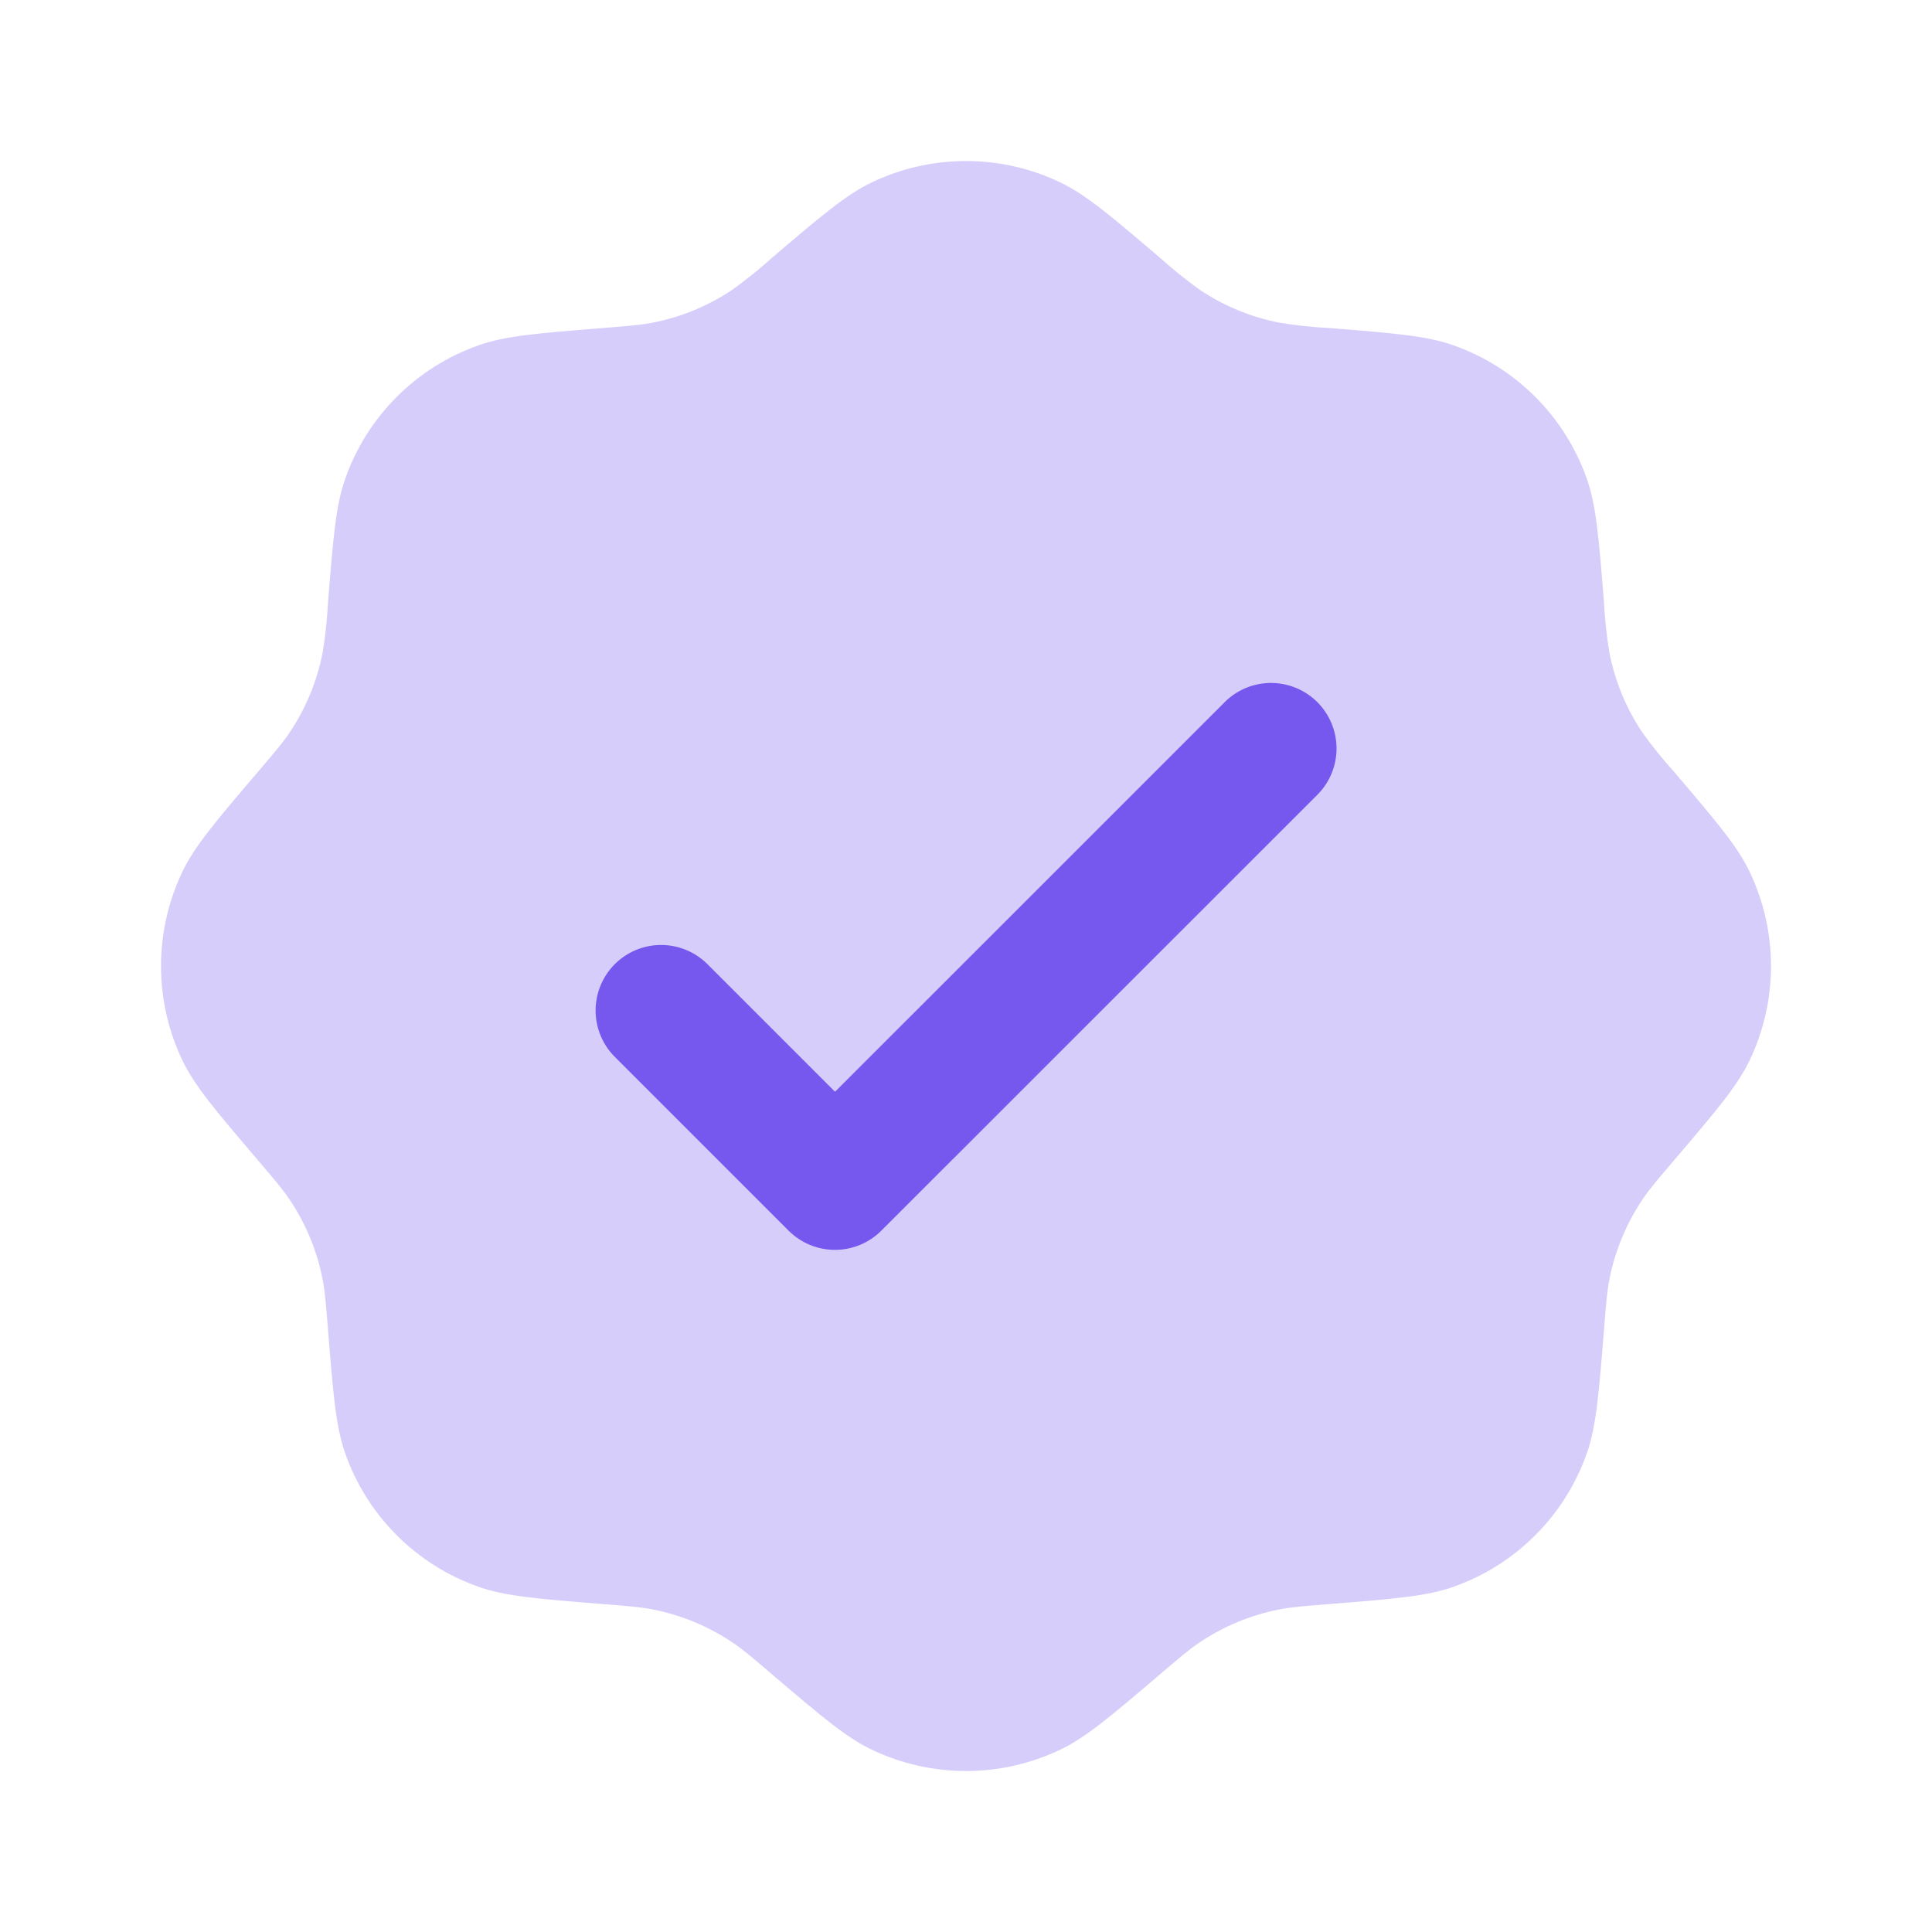 <?xml version="1.0" encoding="UTF-8"?> <svg xmlns="http://www.w3.org/2000/svg" width="43" height="43" viewBox="0 0 43 43" fill="none"> <path opacity="0.3" d="M17.186 5.734C16.904 5.989 16.608 6.228 16.299 6.449C15.765 6.808 15.165 7.055 14.534 7.18C14.26 7.234 13.973 7.257 13.402 7.302C11.967 7.417 11.248 7.474 10.65 7.686C9.966 7.927 9.344 8.319 8.831 8.832C8.318 9.345 7.926 9.967 7.685 10.651C7.473 11.249 7.416 11.968 7.301 13.403C7.282 13.782 7.241 14.16 7.179 14.535C7.054 15.166 6.807 15.766 6.448 16.3C6.293 16.533 6.106 16.751 5.734 17.187C4.8 18.283 4.332 18.831 4.058 19.405C3.426 20.731 3.426 22.271 4.058 23.597C4.332 24.171 4.8 24.719 5.734 25.815C6.106 26.251 6.293 26.469 6.448 26.702C6.807 27.236 7.054 27.836 7.179 28.467C7.233 28.741 7.256 29.028 7.301 29.599C7.416 31.035 7.473 31.753 7.685 32.351C7.926 33.036 8.318 33.657 8.831 34.17C9.344 34.683 9.966 35.075 10.65 35.317C11.248 35.528 11.967 35.585 13.402 35.7C13.973 35.745 14.26 35.768 14.534 35.822C15.165 35.947 15.765 36.196 16.299 36.553C16.532 36.709 16.75 36.895 17.186 37.268C18.282 38.201 18.831 38.669 19.404 38.943C20.73 39.575 22.271 39.575 23.596 38.943C24.17 38.669 24.718 38.201 25.814 37.268C26.25 36.895 26.468 36.709 26.701 36.553C27.235 36.195 27.835 35.947 28.466 35.822C28.74 35.768 29.027 35.745 29.599 35.7C31.034 35.585 31.752 35.528 32.35 35.317C33.035 35.075 33.656 34.683 34.169 34.17C34.682 33.657 35.074 33.036 35.316 32.351C35.527 31.753 35.584 31.035 35.699 29.599C35.744 29.028 35.767 28.741 35.821 28.467C35.946 27.836 36.196 27.236 36.552 26.702C36.708 26.469 36.894 26.251 37.267 25.815C38.2 24.719 38.668 24.171 38.942 23.597C39.575 22.271 39.575 20.731 38.942 19.405C38.668 18.831 38.2 18.283 37.267 17.187C37.012 16.905 36.773 16.609 36.552 16.3C36.194 15.766 35.946 15.166 35.821 14.535C35.759 14.16 35.719 13.782 35.699 13.403C35.584 11.968 35.527 11.249 35.316 10.651C35.074 9.967 34.682 9.345 34.169 8.832C33.656 8.319 33.035 7.927 32.35 7.686C31.752 7.474 31.034 7.417 29.599 7.302C29.219 7.283 28.841 7.242 28.466 7.18C27.835 7.056 27.235 6.807 26.701 6.449C26.393 6.228 26.097 5.989 25.814 5.734C24.718 4.801 24.17 4.333 23.596 4.059C22.942 3.746 22.226 3.584 21.5 3.584C20.775 3.584 20.058 3.746 19.404 4.059C18.831 4.333 18.282 4.801 17.186 5.734Z" fill="#7658EE"></path> <path d="M29.337 17.672C29.603 17.397 29.75 17.029 29.747 16.646C29.743 16.264 29.59 15.898 29.32 15.627C29.049 15.357 28.683 15.204 28.301 15.2C27.918 15.197 27.55 15.344 27.275 15.61L18.585 24.299L15.728 21.442C15.453 21.176 15.084 21.029 14.702 21.032C14.319 21.035 13.954 21.189 13.683 21.459C13.413 21.73 13.259 22.096 13.256 22.478C13.253 22.86 13.4 23.229 13.665 23.504L17.553 27.392C17.827 27.665 18.197 27.818 18.584 27.818C18.97 27.818 19.34 27.665 19.614 27.392L29.337 17.672Z" fill="#7658EE"></path> </svg> 